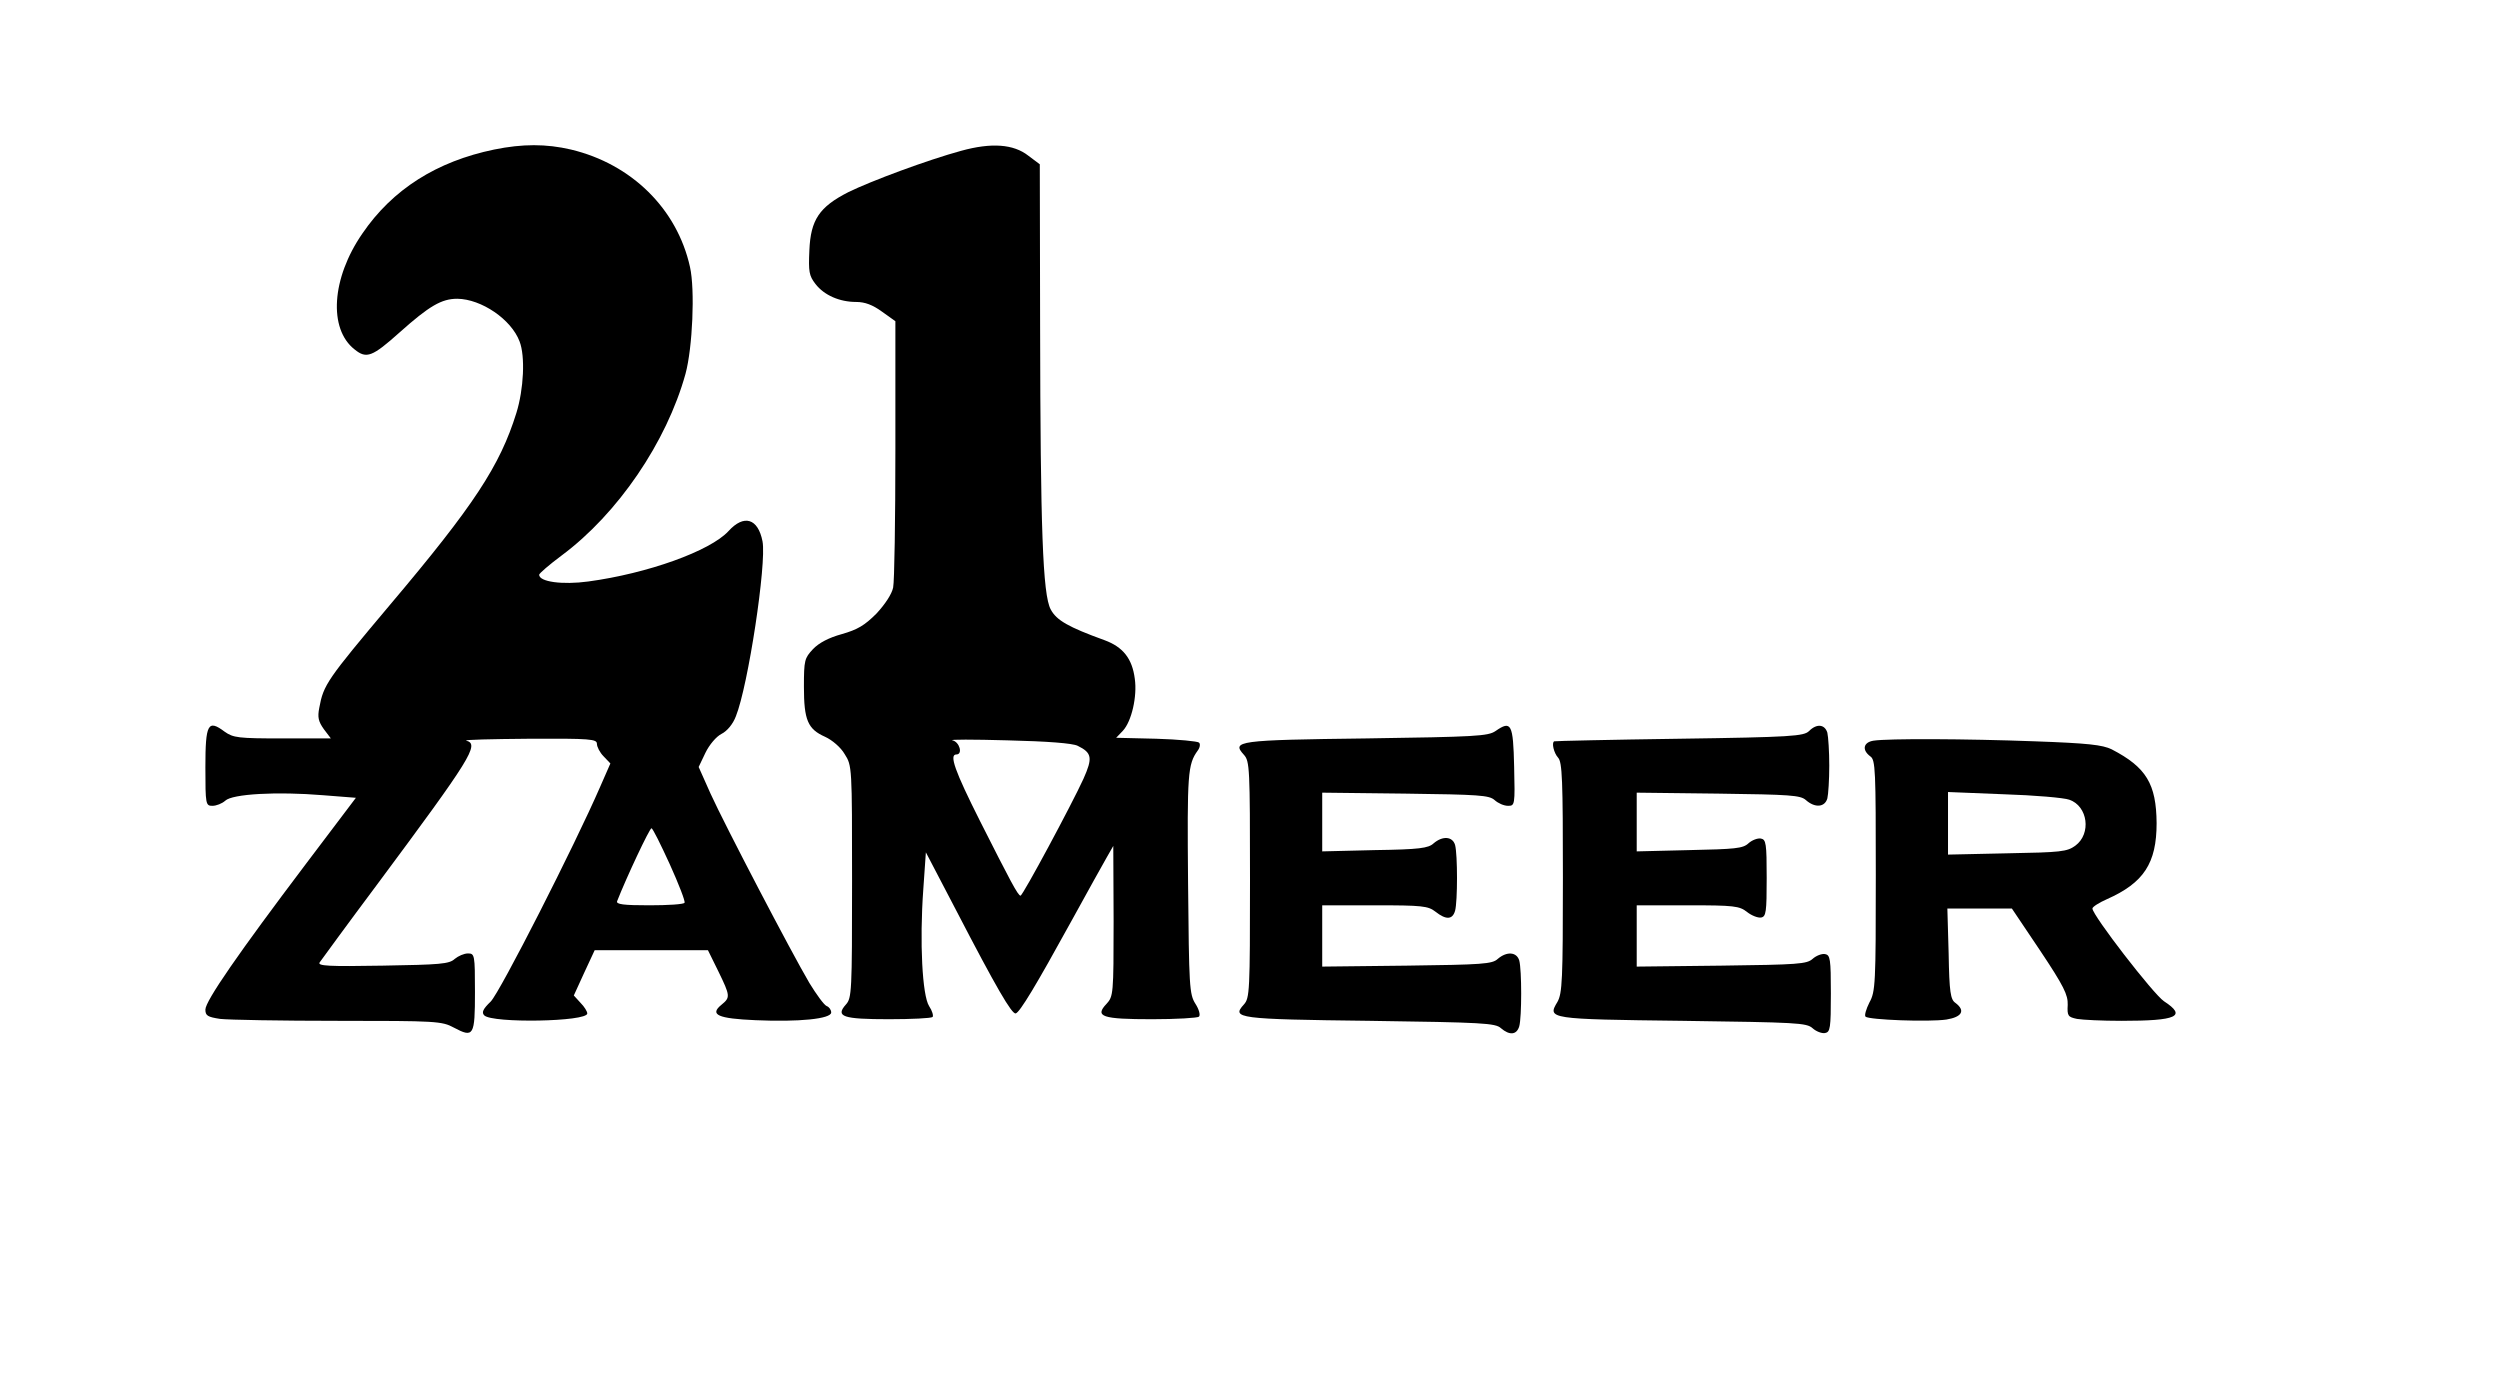 <?xml version="1.0" encoding="UTF-8" standalone="yes"?>
<svg version="1.0" xmlns="http://www.w3.org/2000/svg" width="584pt" height="321pt" viewBox="0 0 779 428" preserveAspectRatio="xMidYMid meet">
  <g transform="translate(0,428) scale(0.1,-0.1)" fill="#000000" stroke="none">
    <path d="M1540 3815 c-179 -37 -317 -124 -411 -262 -96 -139 -106 -297 -24
-361 37 -30 55 -23 140 53 93 83 131 105 180 105 75 -1 168 -64 194 -133 18
-46 13 -149 -10 -223 -51 -164 -132 -288 -394 -598 -196 -233 -207 -249 -220
-320 -6 -30 -3 -43 14 -67 l22 -29 -151 0 c-138 0 -153 2 -180 21 -52 39 -60
25 -60 -111 0 -116 1 -120 22 -120 12 0 30 7 40 16 22 21 160 29 305 17 l102
-8 -155 -205 c-210 -278 -314 -428 -314 -455 0 -19 7 -23 46 -29 26 -3 191 -6
368 -6 305 0 323 -1 360 -21 62 -33 66 -26 66 111 0 116 -1 120 -22 120 -12 0
-30 -8 -41 -17 -17 -16 -46 -18 -224 -21 -170 -3 -204 -1 -197 10 5 7 85 117
180 244 292 393 319 436 277 447 -10 3 78 5 195 6 193 1 212 -1 212 -16 0 -9
9 -27 21 -39 l21 -22 -32 -73 c-79 -182 -312 -640 -341 -669 -24 -23 -29 -34
-20 -43 25 -25 321 -20 321 6 0 6 -9 21 -21 33 l-21 23 32 70 33 71 176 0 177
0 32 -65 c38 -78 38 -82 10 -105 -38 -31 -11 -43 106 -48 135 -6 236 4 236 24
0 8 -6 17 -14 20 -8 3 -32 36 -54 72 -56 95 -263 491 -308 590 l-37 83 21 44
c12 25 34 51 50 59 18 9 36 31 45 55 38 94 96 476 83 545 -14 72 -58 85 -106
32 -57 -62 -252 -132 -437 -157 -81 -11 -153 -1 -153 21 0 4 31 31 70 60 175
130 327 353 386 566 22 81 30 262 14 333 -40 181 -182 321 -371 366 -77 18
-151 18 -239 0z m547 -2227 c28 -62 49 -116 46 -120 -2 -5 -52 -8 -110 -8 -80
0 -104 3 -100 13 29 74 101 227 107 227 4 0 29 -51 57 -112z"/>
    <path d="M2995 3811 c-103 -28 -281 -94 -352 -129 -90 -46 -117 -86 -121 -181
-3 -67 -1 -79 19 -105 27 -35 75 -56 127 -56 27 0 51 -9 80 -30 l42 -30 0
-399 c0 -219 -3 -413 -7 -431 -4 -20 -25 -52 -52 -81 -37 -37 -59 -50 -108
-64 -40 -11 -71 -27 -90 -47 -26 -28 -28 -34 -28 -117 0 -104 12 -132 66 -156
22 -10 49 -33 61 -54 23 -36 23 -39 23 -397 0 -343 -1 -363 -19 -383 -34 -38
-10 -46 134 -46 70 0 132 3 136 7 3 4 -1 19 -11 34 -21 33 -30 198 -18 364 l8
115 94 -180 c126 -243 174 -325 186 -322 13 4 62 85 173 287 50 91 100 181
111 200 l20 35 1 -234 c0 -228 -1 -235 -22 -258 -38 -40 -14 -48 142 -48 76 0
142 4 146 8 5 5 0 23 -11 40 -19 30 -20 53 -23 378 -3 340 -1 368 30 411 7 9
9 21 4 25 -4 4 -64 10 -133 12 l-125 3 21 22 c27 29 45 107 37 162 -8 63 -37
99 -94 120 -113 41 -150 62 -168 96 -25 46 -32 254 -33 880 l-1 507 -36 27
c-46 36 -115 41 -209 15z m363 -1854 c45 -22 47 -38 18 -103 -36 -79 -189
-364 -196 -364 -8 0 -33 48 -126 232 -79 157 -97 208 -74 208 21 0 10 39 -12
44 -13 3 64 3 171 0 125 -3 203 -9 219 -17z"/>
    <path d="M4660 2003 c-23 -16 -62 -18 -402 -23 -403 -5 -421 -8 -382 -51 18
-20 19 -40 19 -389 0 -349 -1 -369 -19 -389 -39 -43 -22 -46 393 -51 352 -5
391 -7 408 -23 27 -23 49 -21 57 6 8 29 8 175 0 205 -8 27 -39 29 -67 5 -17
-16 -48 -18 -283 -21 l-264 -3 0 95 0 96 164 0 c148 0 166 -2 189 -20 33 -26
53 -25 61 3 8 29 8 175 0 205 -8 27 -39 29 -67 5 -16 -15 -44 -19 -183 -21
l-164 -4 0 92 0 91 259 -3 c230 -3 261 -5 278 -20 11 -10 29 -18 42 -18 21 0
22 2 19 122 -3 134 -9 145 -58 111z"/>
    <path d="M5637 2003 c-16 -16 -54 -19 -405 -24 -213 -3 -388 -7 -389 -8 -9 -4
-1 -37 12 -51 13 -14 15 -69 15 -374 0 -320 -2 -360 -17 -387 -32 -53 -29 -54
391 -59 355 -5 385 -6 404 -23 11 -10 29 -17 39 -15 16 3 18 15 18 123 0 108
-2 120 -18 123 -10 2 -28 -5 -39 -15 -18 -16 -45 -18 -284 -21 l-264 -3 0 95
0 96 159 0 c145 0 161 -2 185 -21 14 -11 34 -19 44 -17 15 3 17 17 17 123 0
108 -2 120 -18 123 -10 2 -28 -5 -39 -15 -17 -16 -42 -18 -184 -21 l-164 -4 0
92 0 91 254 -3 c225 -3 256 -5 273 -20 28 -25 59 -23 67 5 3 12 6 58 6 102 0
44 -3 90 -6 103 -8 26 -33 29 -57 5z"/>
    <path d="M5838 1973 c-32 -5 -37 -29 -10 -49 16 -11 17 -41 17 -371 0 -338 -1
-362 -20 -396 -10 -20 -16 -40 -12 -44 11 -10 197 -17 252 -9 49 8 60 28 28
52 -15 10 -19 33 -21 153 l-4 141 101 0 100 0 88 -131 c74 -111 87 -138 86
-169 -2 -35 1 -38 29 -44 17 -3 79 -6 138 -6 174 0 205 14 133 61 -33 22 -223
268 -223 289 0 5 20 18 45 29 115 51 155 112 155 237 -1 122 -32 174 -140 230
-29 14 -73 19 -240 25 -216 8 -456 9 -502 2z m610 -184 c58 -20 69 -106 19
-143 -26 -19 -44 -21 -213 -24 l-184 -4 0 98 0 97 174 -7 c96 -3 188 -11 204
-17z"/>
  </g>
</svg>
